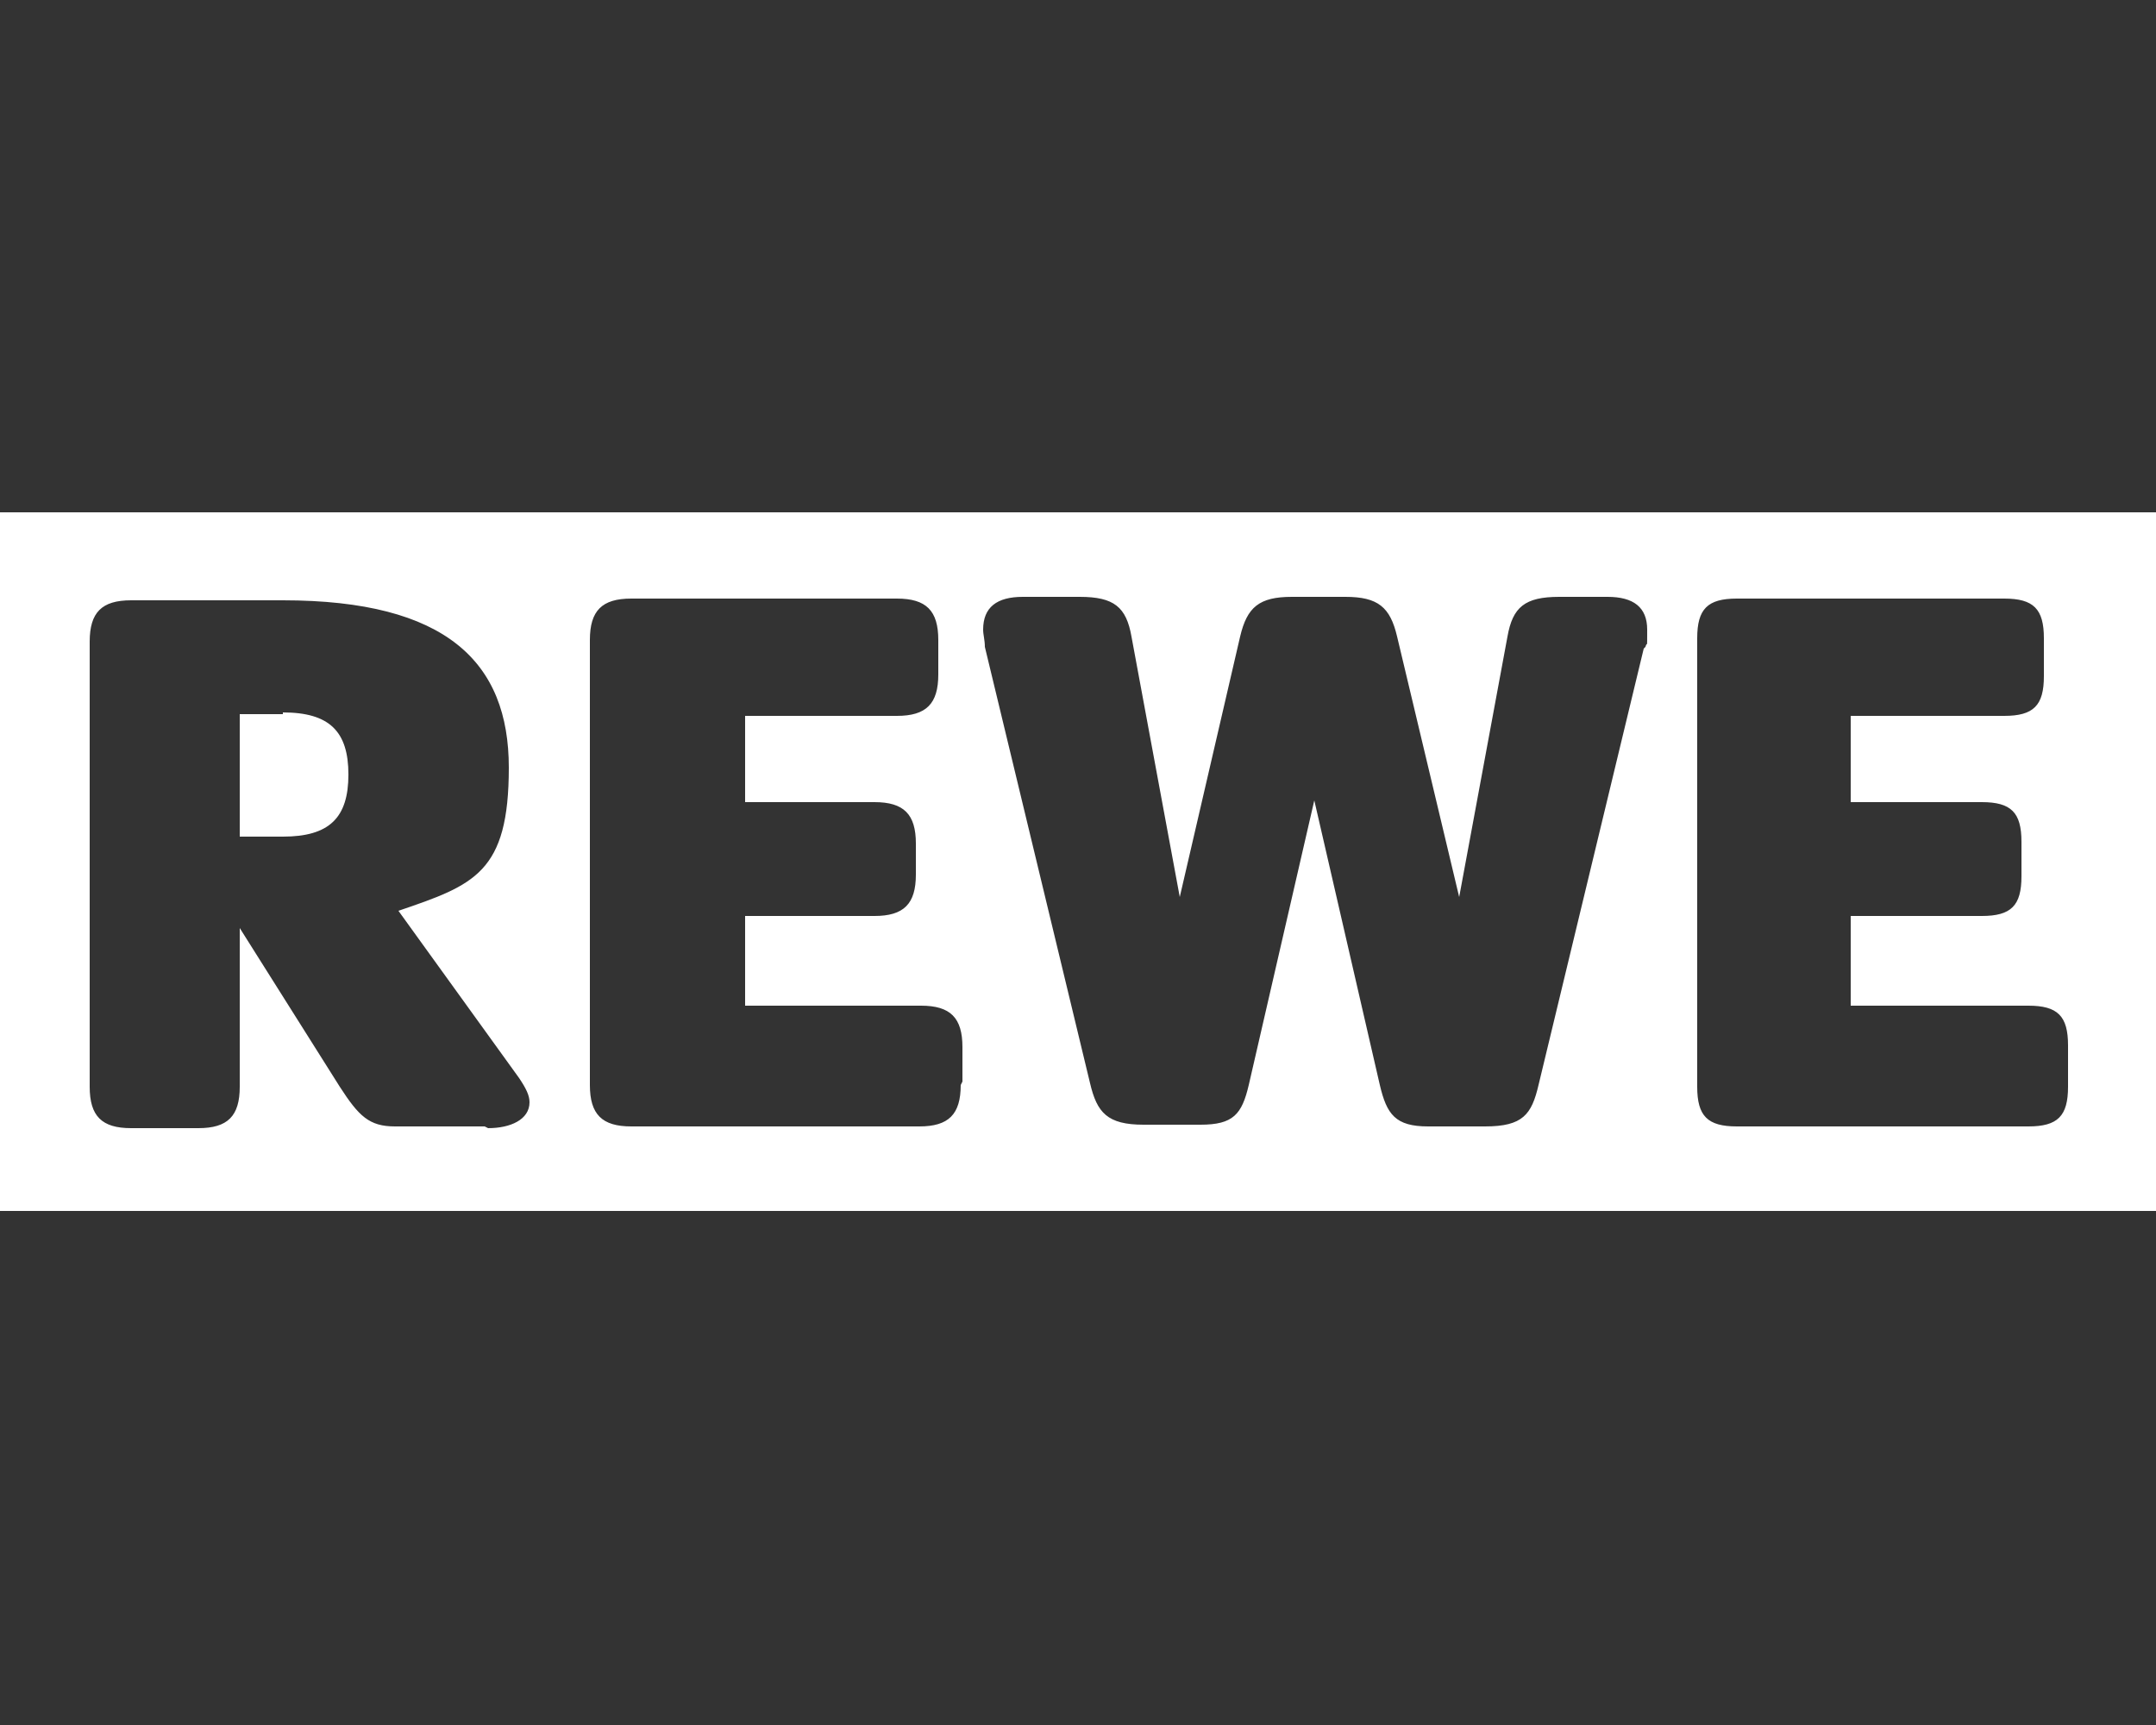 <?xml version="1.0" encoding="UTF-8"?>
<svg id="uuid-ccfefa01-280d-4423-9afc-8ecd7883af0b" xmlns="http://www.w3.org/2000/svg" version="1.1" viewBox="0 0 125 100">
  <rect x="0" y="0" width="125" height="100" fill="#333333" stroke="none"/>
  <defs>
    <style>
      .cls-1 {
        fill: #fff;
        stroke-width: 0px;
      }
    </style>
  </defs>
  <path class="cls-1" d="M16.4,41.4h-2.5v7.1h2.5c2.7,0,3.8-1.1,3.8-3.6s-1.1-3.6-3.8-3.6Z"/>
  <path class="cls-1" d="M0,29.7v40.5h125V29.7H0ZM28.1,65.3h-5.2c-1.5,0-2.1-.6-3.2-2.3l-5.8-9.2h0v9.2c0,1.7-.7,2.4-2.4,2.4h-3.9c-1.7,0-2.4-.7-2.4-2.4v-25.8c0-1.7.7-2.4,2.4-2.4h8.8c9.5,0,13.1,3.6,13.1,9.7s-2,6.8-6.4,8.3l7,9.7c.4.6.6,1,.6,1.4,0,1-1.1,1.5-2.4,1.5h0ZM55.7,62.9c0,1.7-.7,2.4-2.4,2.4h-16.7c-1.7,0-2.4-.7-2.4-2.4v-25.8c0-1.7.7-2.4,2.4-2.4h15.4c1.7,0,2.4.7,2.4,2.4v2c0,1.7-.7,2.4-2.4,2.4h-8.8v5h7.5c1.7,0,2.4.7,2.4,2.4v1.8c0,1.7-.7,2.4-2.4,2.4h-7.5v5.2h10.2c1.7,0,2.4.7,2.4,2.4v2ZM95.3,37.6l-6.1,25.3c-.4,1.7-.9,2.4-3.1,2.4h-3.3c-1.9,0-2.4-.7-2.8-2.4l-3.8-16.5h0l-3.8,16.5c-.4,1.7-.9,2.3-2.8,2.3h-3.3c-2.1,0-2.7-.7-3.1-2.4l-6.1-25.3c0-.4-.1-.7-.1-1,0-1.3.8-1.9,2.3-1.9h3.3c2,0,2.7.6,3,2.3l2.8,15.1h0l3.5-15.1c.4-1.7,1.1-2.3,3-2.3h3.1c1.9,0,2.6.6,3,2.3l3.6,15.1h0l2.8-15.1c.3-1.7,1-2.3,3-2.3h2.8c1.5,0,2.3.6,2.3,1.9s0,.6-.1,1h0ZM119.9,63c0,1.7-.6,2.3-2.3,2.3h-16.9c-1.7,0-2.3-.6-2.3-2.3v-26c0-1.7.6-2.3,2.3-2.3h15.5c1.7,0,2.3.6,2.3,2.3v2.2c0,1.7-.6,2.3-2.3,2.3h-8.9v5h7.6c1.7,0,2.3.6,2.3,2.3v2c0,1.7-.6,2.3-2.3,2.3h-7.6v5.2h10.3c1.7,0,2.3.6,2.3,2.3,0,0,0,2.2,0,2.2Z"/>
</svg>